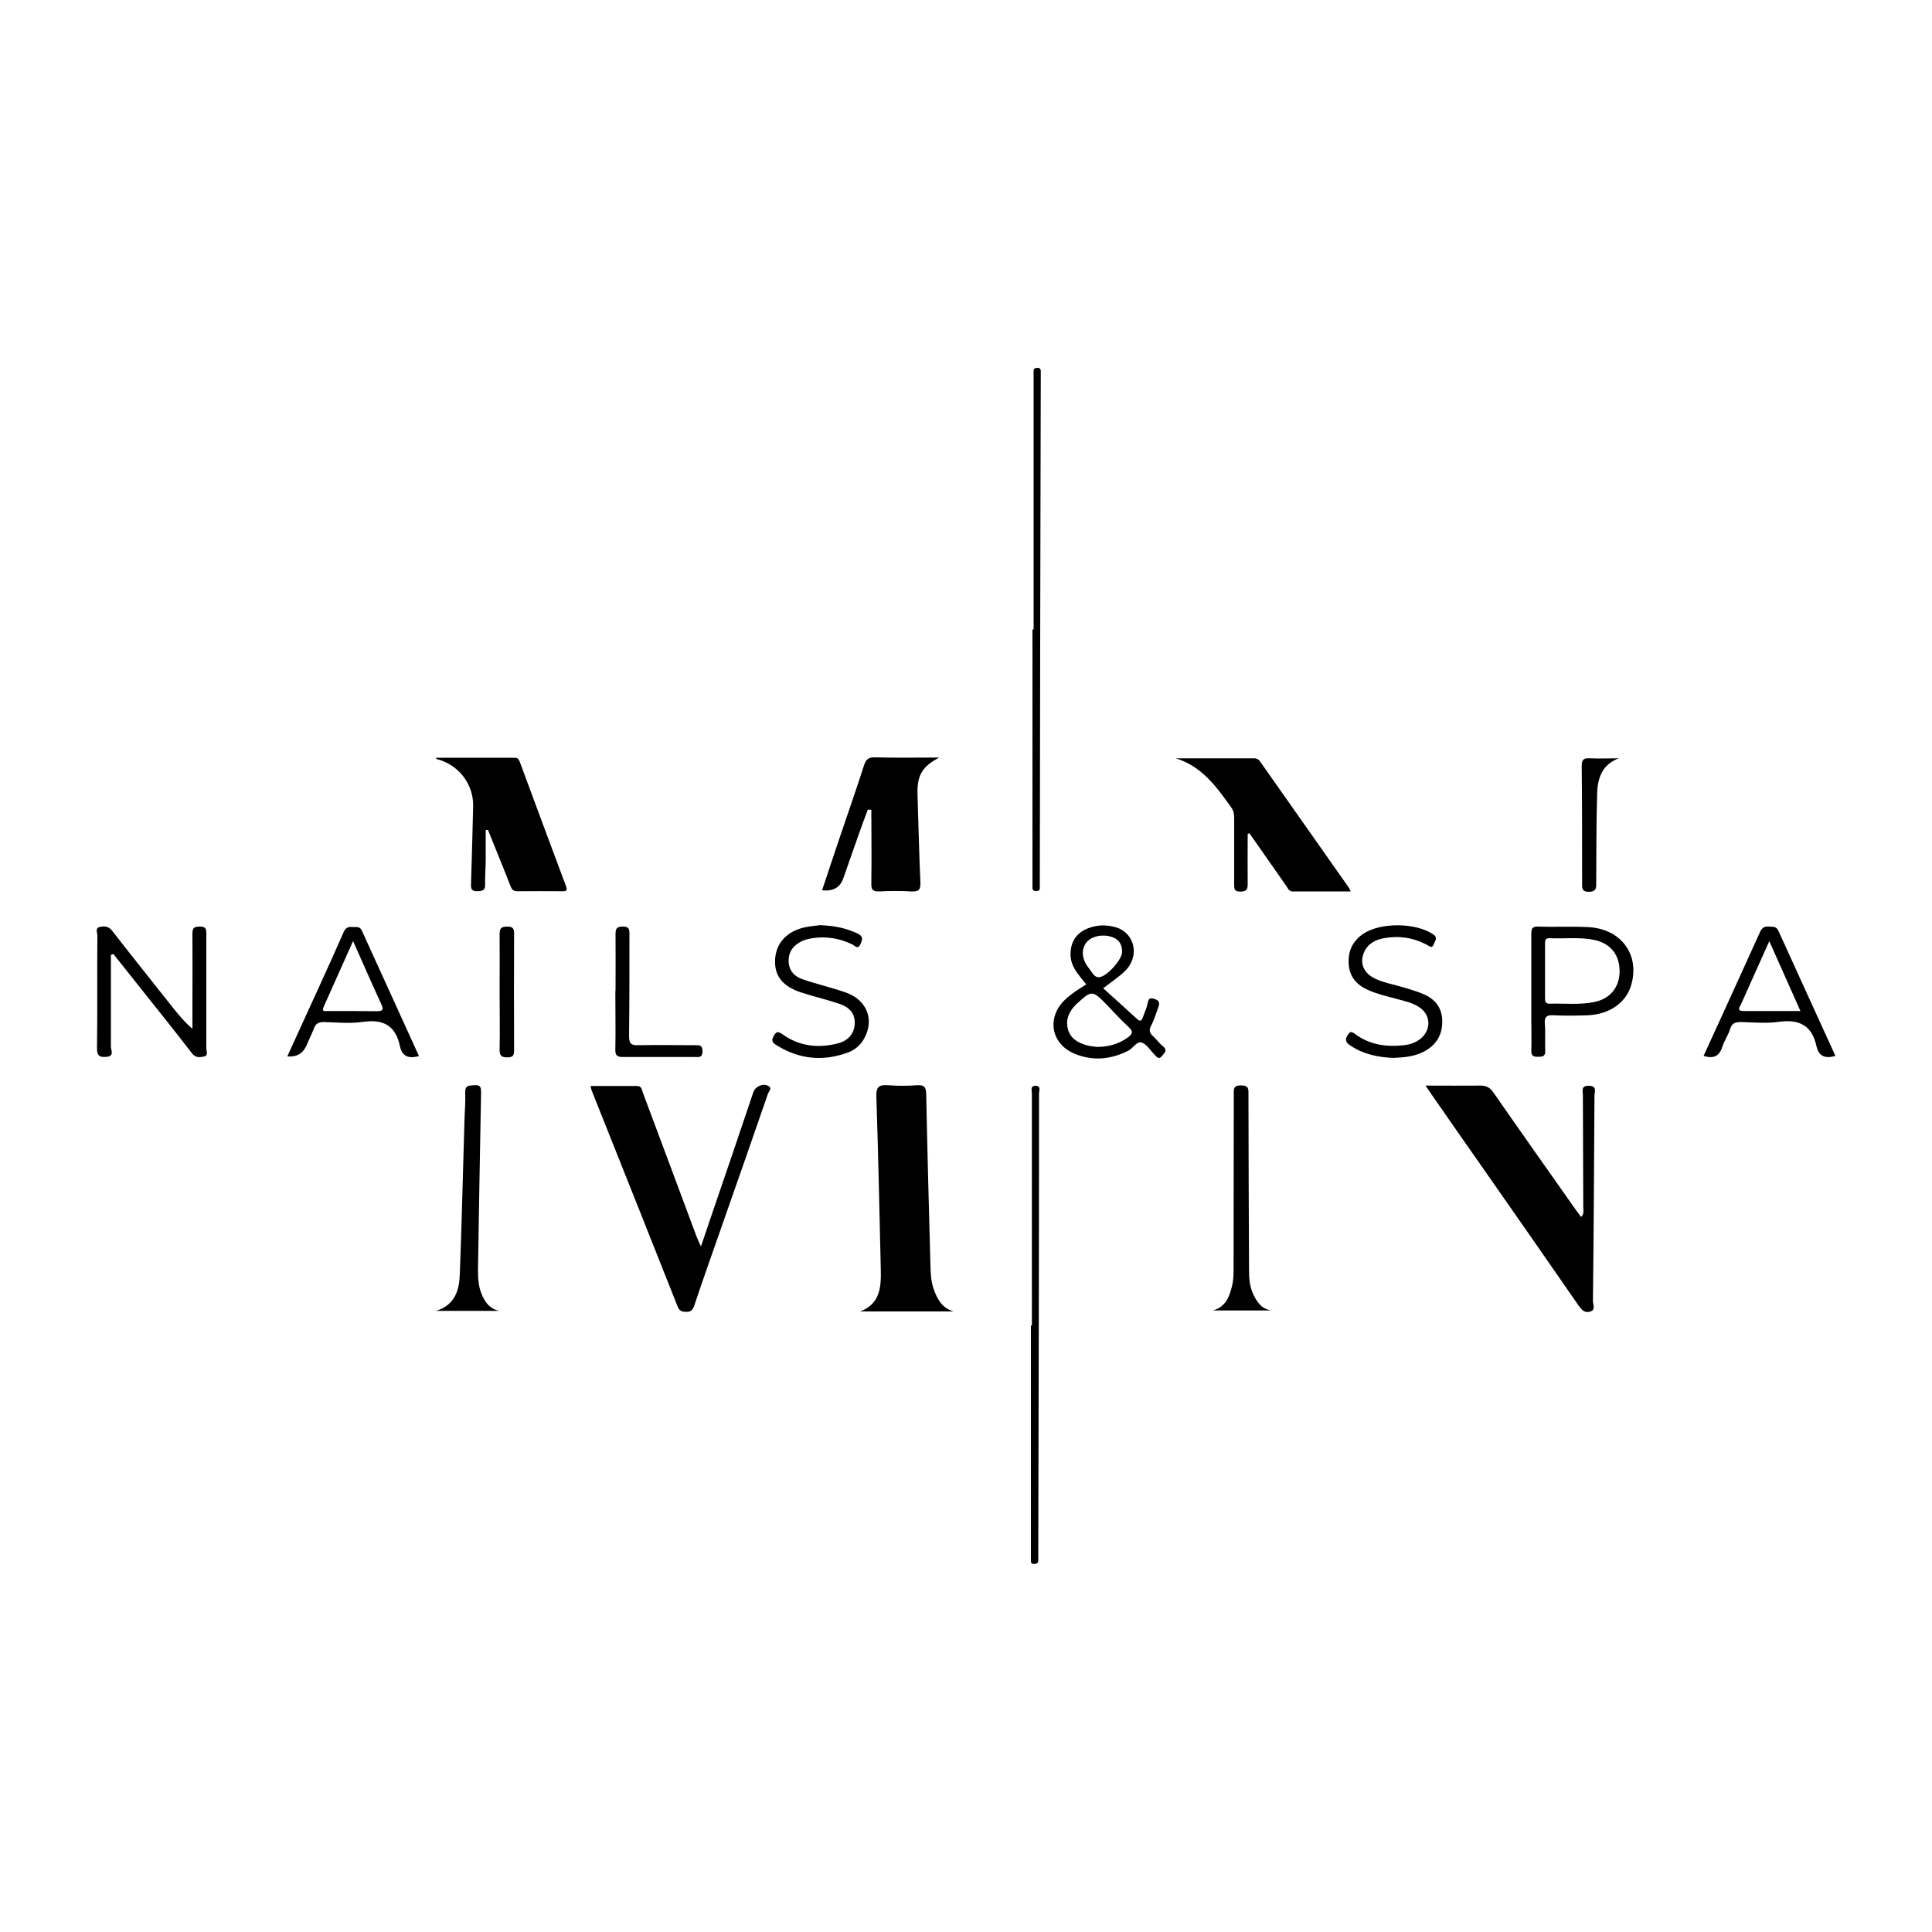 <?xml version="1.0" encoding="UTF-8"?>
<svg id="Layer_1" data-name="Layer 1" xmlns="http://www.w3.org/2000/svg" viewBox="0 0 100 100">
  <path d="M73.8,56.19c1.02,0,1.93,.01,2.83,0,.31,0,.5,.11,.67,.36,1.41,2.03,2.84,4.05,4.27,6.08,.08,.11,.17,.22,.27,.36,.17-.17,.11-.35,.11-.52,0-1.93-.02-3.86-.02-5.78,0-.22-.12-.5,.31-.49,.44,0,.29,.31,.29,.51-.02,3.55-.04,7.09-.08,10.64,0,.18,.16,.45-.15,.54-.28,.08-.43-.09-.59-.31-1.61-2.33-3.23-4.65-4.85-6.97-.91-1.3-1.82-2.6-2.72-3.9-.1-.14-.19-.29-.35-.51Z"/>
  <path d="M36.28,64.52c.53-1.57,1.03-3.03,1.53-4.49,.39-1.16,.79-2.33,1.18-3.49,.11-.31,.48-.48,.76-.34,.25,.12,.04,.29,0,.41-.78,2.26-1.57,4.52-2.36,6.77-.49,1.4-.99,2.8-1.46,4.21-.08,.22-.17,.31-.4,.31-.2,0-.35-.02-.45-.26-1.48-3.74-2.97-7.47-4.46-11.21-.02-.06-.03-.12-.05-.22,.82,0,1.61,0,2.4,0,.25,0,.25,.2,.31,.36,.93,2.48,1.85,4.96,2.78,7.45,.05,.14,.12,.28,.23,.51Z"/>
  <path d="M49.32,67.88h-4.8c1.04-.39,1.09-1.26,1.07-2.17-.07-2.98-.13-5.96-.23-8.94-.02-.52,.14-.63,.61-.6,.5,.04,1.01,.04,1.51,0,.38-.02,.45,.12,.46,.47,.06,2.96,.14,5.93,.22,8.89,.01,.4,.03,.81,.17,1.2,.18,.51,.43,.97,1,1.14Z"/>
  <path d="M64.58,43.16c0,.87-.01,1.74,0,2.61,0,.3-.09,.37-.38,.38-.32,0-.32-.15-.32-.38,0-1.13,0-2.27,0-3.41,0-.2-.02-.38-.14-.55-.76-1.07-1.52-2.14-2.88-2.56,1.35,0,2.71,0,4.06,0,.18,0,.26,.1,.34,.22,1.52,2.16,3.04,4.32,4.56,6.48,.03,.04,.04,.08,.09,.19-1.03,0-2.02,0-3.01,0-.2,0-.25-.19-.34-.31-.63-.9-1.26-1.8-1.89-2.7-.03,.01-.06,.02-.09,.04Z"/>
  <path d="M22.58,39.22c1.36,0,2.71,0,4.07,0,.17,0,.21,.11,.26,.23,.79,2.13,1.58,4.27,2.38,6.4,.08,.21,.06,.29-.18,.28-.78,0-1.56-.01-2.33,0-.23,0-.3-.11-.37-.3-.37-.96-.77-1.91-1.15-2.87-.04,0-.08,0-.12,0,0,.51,0,1.03,0,1.54,0,.42-.04,.84-.03,1.26,.01,.31-.11,.36-.4,.37-.3,0-.34-.12-.33-.37,.04-1.34,.08-2.69,.11-4.03,.02-1.1-.68-2.06-1.74-2.4-.06-.02-.11-.03-.17-.05,0-.02,0-.05,0-.07Z"/>
  <path d="M48.6,39.22c-.86,.45-1.14,.91-1.11,1.89,.05,1.52,.08,3.04,.15,4.56,.02,.4-.11,.49-.48,.47-.55-.03-1.1-.03-1.65,0-.31,.01-.42-.07-.41-.4,.02-1.27,0-2.55,0-3.82-.06,0-.12-.02-.18-.02-.16,.43-.32,.85-.47,1.28-.27,.76-.53,1.52-.8,2.28q-.25,.72-1.1,.62c.31-.92,.61-1.84,.92-2.75,.42-1.24,.85-2.47,1.25-3.71,.1-.31,.23-.43,.57-.42,1.1,.03,2.19,.01,3.29,.01Z"/>
  <path d="M5.74,49.43c0,1.58,0,3.17,0,4.75,0,.17,.19,.48-.21,.52-.32,.03-.51,0-.51-.44,.03-1.94,0-3.89,.02-5.83,0-.15-.13-.39,.12-.45,.23-.05,.45-.05,.64,.19,1.04,1.34,2.11,2.67,3.16,4,.3,.37,.6,.74,1,1.08,0-.41,0-.82,0-1.24,0-1.23,.01-2.46,0-3.69,0-.33,.11-.35,.39-.36,.3,0,.33,.12,.33,.37,0,1.98,0,3.95,0,5.93,0,.14,.11,.37-.1,.42-.22,.05-.46,.09-.65-.17-.81-1.05-1.64-2.09-2.47-3.13-.53-.67-1.06-1.33-1.59-2-.04,.01-.08,.03-.12,.04Z"/>
  <path d="M56.22,50.95c-.38-.49-.82-.91-.81-1.58,.01-.65,.32-1.1,.93-1.33,.47-.18,.96-.18,1.43-.04,.99,.31,1.23,1.52,.45,2.27-.3,.29-.65,.52-1.12,.88,.59,.54,1.17,1.05,1.74,1.58,.15,.14,.24,.14,.31-.06,.08-.24,.2-.48,.25-.73,.04-.22,.09-.32,.34-.24,.24,.07,.31,.19,.22,.42-.12,.32-.21,.65-.37,.95-.12,.23-.11,.38,.08,.55,.18,.16,.32,.37,.51,.52,.25,.2,.13,.32-.02,.5-.2,.25-.29,.05-.41-.06-.22-.22-.4-.54-.66-.62-.25-.08-.44,.3-.7,.43-.9,.45-1.83,.54-2.77,.15-1.21-.5-1.46-1.85-.52-2.77,.32-.31,.7-.56,1.1-.8Zm.57,3.24c.62-.01,1.12-.16,1.57-.48,.24-.17,.33-.3,.06-.55-.41-.37-.77-.78-1.16-1.18-.71-.73-.76-.73-1.52-.03-.02,.02-.05,.04-.07,.07-.34,.34-.52,.75-.4,1.23,.12,.49,.51,.72,.97,.85,.2,.06,.41,.07,.55,.09Zm1.29-4.92c0-.44-.21-.7-.62-.8-.51-.13-1.05,.03-1.27,.37-.24,.37-.18,.85,.19,1.3,.14,.17,.23,.43,.48,.44,.39,.02,1.22-.9,1.22-1.31Z"/>
  <path d="M22.54,67.86c1.01-.3,1.23-1.07,1.26-1.91,.1-2.64,.16-5.28,.24-7.92,.01-.49,.06-.97,.04-1.46-.02-.4,.18-.38,.47-.4,.35-.03,.35,.15,.35,.4-.06,3.06-.11,6.12-.16,9.18,0,.46,.03,.9,.23,1.33,.18,.38,.42,.69,.89,.77h-3.31Z"/>
  <path d="M21.69,54.66c-.56,.16-.88,0-.99-.51-.22-1.05-.84-1.41-1.9-1.26-.67,.1-1.36,.03-2.04,.01-.27,0-.42,.08-.51,.33-.12,.3-.26,.59-.39,.89q-.27,.62-.99,.56c.55-1.2,1.09-2.38,1.63-3.57,.44-.96,.87-1.91,1.29-2.87,.1-.22,.23-.28,.45-.26,.18,.02,.38-.06,.49,.19,.98,2.16,1.97,4.32,2.96,6.5Zm-3.42-5.94c-.54,1.2-1.03,2.3-1.52,3.4-.12,.27,.09,.21,.22,.21,.84,0,1.68,0,2.52,.01,.35,0,.37-.09,.24-.38-.48-1.04-.94-2.09-1.45-3.24Z"/>
  <path d="M95,54.65c-.55,.17-.87,0-.98-.5-.23-1.07-.89-1.41-1.95-1.26-.63,.09-1.29,.03-1.94,.01-.29,0-.48,.04-.58,.36-.09,.31-.29,.58-.39,.89-.15,.49-.44,.68-.98,.5,.26-.58,.53-1.16,.8-1.75,.7-1.54,1.41-3.09,2.11-4.64,.1-.22,.22-.33,.47-.3,.2,.02,.38-.04,.5,.24,.97,2.15,1.96,4.29,2.94,6.45Zm-3.42-5.94c-.51,1.14-.99,2.2-1.46,3.26-.06,.13-.26,.35,.11,.36,.96,0,1.93,0,2.96,0-.54-1.21-1.06-2.37-1.61-3.61Z"/>
  <path d="M79.26,51.31c0-.99,0-1.98,0-2.96,0-.28,.04-.4,.36-.39,.87,.03,1.75-.02,2.62,.03,1.7,.1,2.66,1.46,2.18,3.03-.27,.89-1.13,1.49-2.25,1.53-.58,.02-1.17,.03-1.75,0-.35-.02-.49,.06-.46,.44,.04,.45,0,.91,.02,1.36,.02,.29-.09,.35-.35,.35-.25,0-.38-.03-.37-.33,.02-.52,0-1.04,0-1.55,0-.5,0-1,0-1.51Zm.71-1.04c0,.45,0,.91,0,1.36,0,.17,0,.33,.24,.32,.78-.02,1.56,.07,2.33-.09,.81-.17,1.29-.77,1.29-1.59,0-.85-.47-1.44-1.31-1.62-.77-.16-1.55-.05-2.33-.09-.22,0-.22,.13-.22,.29,0,.47,0,.94,0,1.41Z"/>
  <path d="M42.51,47.89c.72,.03,1.31,.16,1.88,.43,.29,.14,.26,.3,.15,.54-.13,.31-.28,.1-.41,.03-.66-.32-1.35-.44-2.08-.33-.16,.03-.32,.06-.47,.12-.44,.19-.75,.5-.76,1.02-.01,.54,.3,.85,.76,1,.73,.25,1.49,.42,2.22,.68,1.09,.39,1.47,1.43,.92,2.39-.19,.34-.48,.58-.84,.71-1.28,.47-2.51,.35-3.67-.37-.16-.1-.32-.2-.18-.46,.13-.23,.2-.3,.45-.13,.87,.63,1.85,.75,2.87,.49,.57-.14,.87-.53,.89-1.02,.02-.49-.21-.83-.79-1.03-.64-.22-1.3-.37-1.95-.58-1-.32-1.43-.87-1.38-1.73,.05-.85,.62-1.46,1.57-1.66,.3-.06,.61-.08,.82-.11Z"/>
  <path d="M72.18,54.76c-.86-.03-1.59-.19-2.25-.62-.2-.13-.36-.26-.19-.54,.12-.19,.18-.24,.39-.09,.75,.57,1.62,.69,2.54,.59,.36-.04,.69-.16,.96-.43,.45-.46,.39-1.14-.13-1.51-.38-.27-.83-.35-1.26-.47-.48-.13-.97-.24-1.43-.45-.57-.25-.95-.66-1-1.31-.05-.67,.18-1.2,.74-1.59,.9-.61,2.73-.59,3.63,.02,.26,.18,.1,.32,.04,.49-.09,.28-.24,.12-.37,.05-.7-.37-1.44-.48-2.21-.34-.46,.08-.86,.29-1.05,.76-.21,.52-.02,1.02,.52,1.3,.46,.24,.98,.32,1.48,.47,.37,.11,.75,.22,1.1,.37,.6,.26,.95,.7,.96,1.38,.01,.68-.26,1.18-.84,1.53-.52,.31-1.1,.36-1.6,.38Z"/>
  <path d="M53.5,32.59c0-4.36,0-8.72,0-13.08,0-.11,0-.23,0-.34,.02-.12,.12-.13,.22-.13,.1,0,.14,.06,.15,.15,0,.1,0,.19,0,.29-.02,8.72-.04,17.44-.05,26.15,0,.11,0,.23,0,.34,0,.13-.09,.15-.2,.15-.12,0-.18-.05-.18-.17,0-.08,0-.16,0-.24,0-4.38,0-8.75,0-13.13h.05Z"/>
  <path d="M65.86,67.83h-3.08c.66-.18,.86-.72,.99-1.27,.08-.31,.08-.64,.08-.96,0-2.98,.01-5.96,.01-8.94,0-.27-.04-.49,.38-.48,.42,0,.38,.22,.38,.49,0,3.01,.02,6.02,.03,9.04,0,.41,.02,.81,.18,1.19,.2,.46,.45,.87,1.03,.94Z"/>
  <path d="M53.41,68.62c0-4,0-8.01,0-12.01,0-.16-.1-.41,.19-.41,.3,0,.18,.26,.18,.4,0,7.97-.02,15.95-.04,23.92,0,.08,0,.16,0,.24,0,.15-.09,.19-.22,.19-.13,0-.17-.07-.16-.18,0-.11,0-.23,0-.34,0-3.94,0-7.88,0-11.82h.05Z"/>
  <path d="M31.86,51.3c0-.99,.01-1.98,0-2.97,0-.31,.11-.37,.39-.37,.29,0,.33,.12,.33,.37,0,1.77,0,3.53-.02,5.3,0,.4,.12,.48,.48,.47,.97-.02,1.95,0,2.92,0,.22,0,.4-.03,.4,.31,0,.35-.19,.3-.4,.3-1.23,0-2.46,0-3.7,0-.3,0-.42-.06-.41-.39,.02-1,0-2.01,0-3.02h0Z"/>
  <path d="M83.79,39.25c-.85,.31-1.1,1.01-1.12,1.8-.05,1.55-.04,3.1-.05,4.66,0,.26,0,.44-.37,.45-.39,0-.36-.2-.36-.45,0-2.02,0-4.04-.02-6.07,0-.33,.11-.41,.41-.39,.5,.02,1,0,1.5,0Z"/>
  <path d="M25.86,51.3c0-.99,.01-1.97,0-2.96,0-.31,.1-.37,.38-.38,.3,0,.38,.09,.37,.39-.01,1.99-.01,3.98,0,5.97,0,.26-.01,.41-.35,.41-.33,0-.4-.11-.4-.41,.02-1,0-2.01,0-3.01Z"/>
</svg>